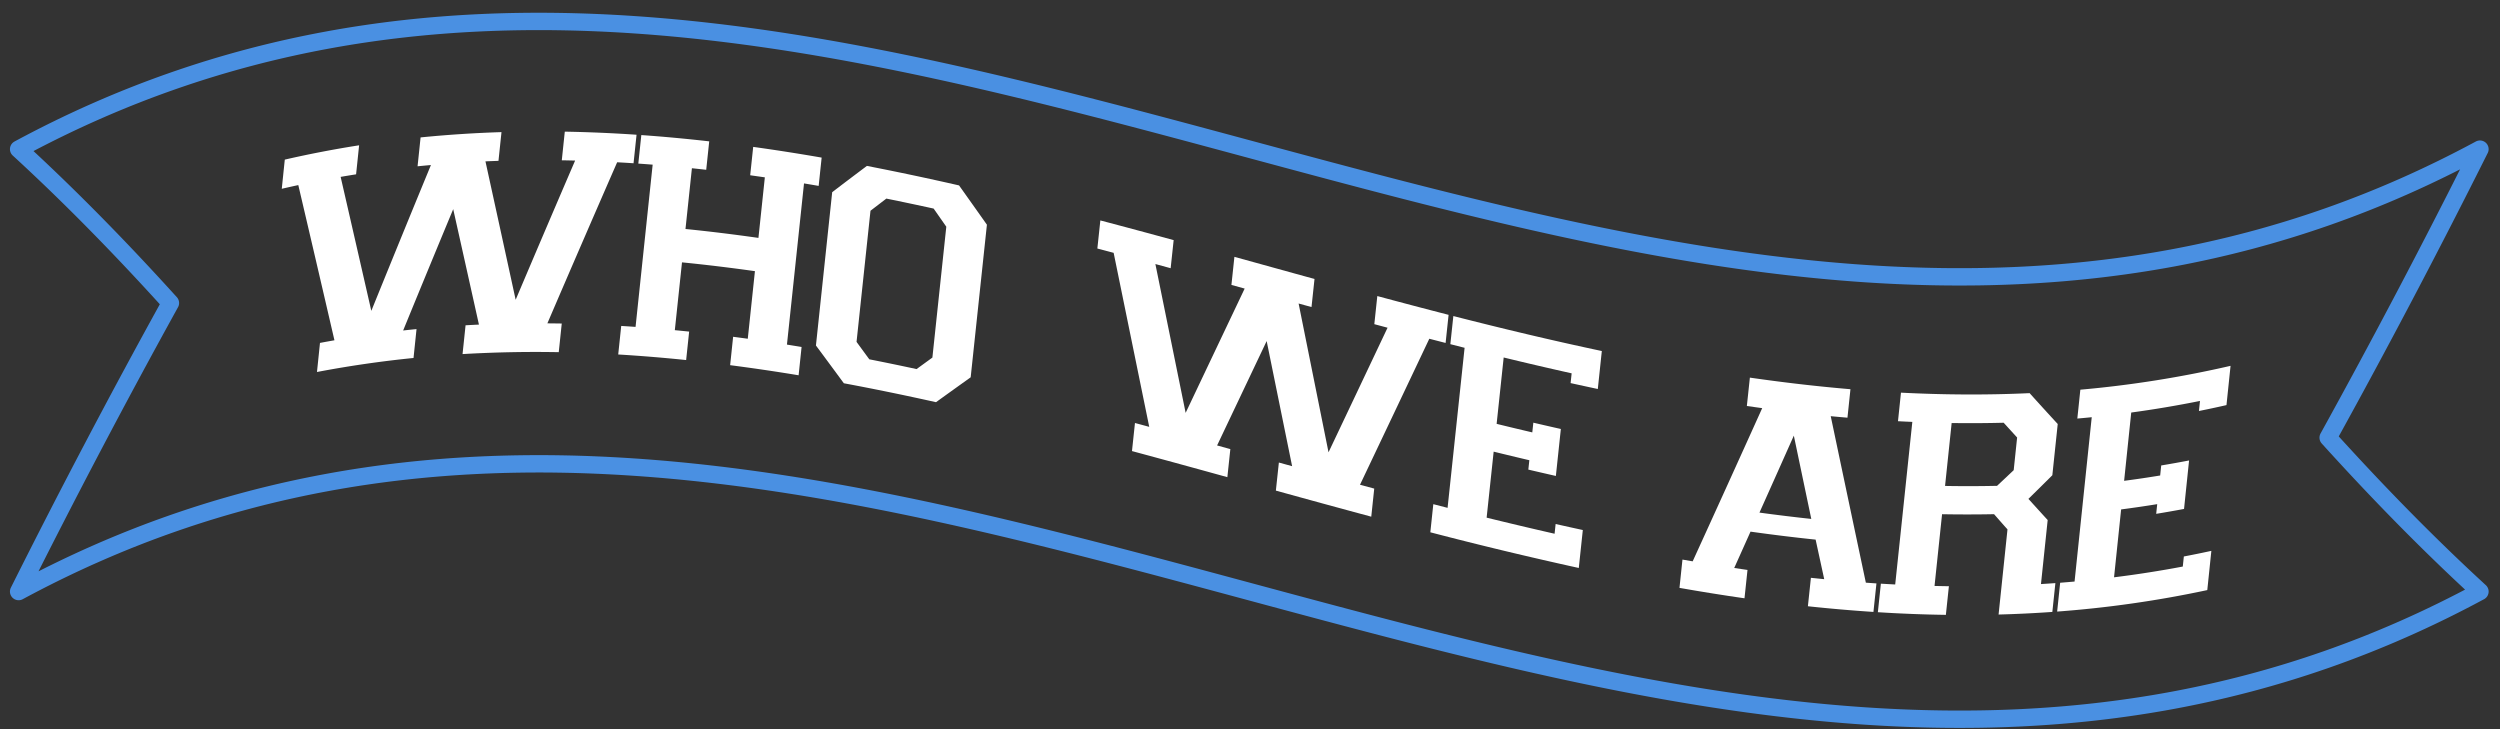 <svg viewBox="0 0 144 42" xmlns="http://www.w3.org/2000/svg"><rect x="0" y="0" width="144" height="42" fill="#333333" stroke="none"/><g fill="none" fill-rule="evenodd"><path d="M16.23 10.874l.174-1.68a61.816 61.816 0 014.281-.825l-.174 1.672c-.297.047-.594.096-.89.147.589 2.562 1.177 5.134 1.767 7.718 1.146-2.827 2.29-5.627 3.434-8.4-.256.022-.513.047-.77.073l.174-1.664a68.706 68.706 0 014.66-.305l-.174 1.655c-.25.009-.5.018-.75.03.58 2.648 1.16 5.305 1.74 7.972 1.142-2.696 2.284-5.368 3.425-8.018a70.024 70.024 0 00-.768-.016l.173-1.65a82.66 82.66 0 014.133.178l-.173 1.643c-.315-.021-.63-.04-.944-.057a1576.46 1576.46 0 00-4.019 9.278c.276.002.552.006.828.01l-.173 1.65a73.143 73.143 0 00-5.541.11l.174-1.658c.257-.016.513-.028.77-.04-.494-2.224-.988-4.441-1.482-6.65a1366.21 1366.21 0 00-2.884 6.99c.257-.03.514-.056.771-.081l-.173 1.664a63.622 63.622 0 00-5.561.807l.173-1.675c.277-.053.555-.103.833-.152-.693-2.995-1.387-5.975-2.082-8.939-.317.068-.634.14-.952.213m19.379 9.544l.173-1.644c.275.017.55.035.826.055l.985-9.345a82.319 82.319 0 00-.826-.061l.173-1.643c1.305.092 2.609.214 3.911.362l-.173 1.638a96.06 96.06 0 00-.824-.09 4414.17 4414.17 0 01-.37 3.5c1.402.141 2.802.314 4.202.513l.369-3.488-.844-.12.173-1.634c1.315.182 2.63.389 3.943.617l-.172 1.63c-.282-.049-.563-.096-.844-.143l-.983 9.284c.281.045.562.09.843.137L46 21.616a113.577 113.577 0 00-3.944-.582l.172-1.635c.281.037.563.074.844.113l.412-3.893c-1.4-.197-2.8-.368-4.201-.507l-.413 3.906c.275.026.55.054.825.082l-.173 1.639a90.42 90.42 0 00-3.912-.321" fill="#FFF"/><path d="M50.071 20.696c.908.179 1.815.367 2.723.563l.912-.663.801-7.537-.73-1.045c-.908-.199-1.815-.391-2.723-.575l-.914.7-.803 7.554.734 1.003m-3.073-.795l.936-8.831c.667-.51 1.333-1.014 2-1.513 1.77.343 3.539.72 5.307 1.123.535.752 1.07 1.506 1.605 2.263l-.935 8.79c-.666.475-1.33.952-1.997 1.433-1.769-.394-3.538-.76-5.309-1.09a533.338 533.338 0 00-1.607-2.175" fill="#FFF" fill-rule="nonzero"/><path d="M63.208 14.315l.172-1.618c1.407.37 2.815.75 4.223 1.134l-.173 1.618-.88-.24c.582 2.857 1.162 5.714 1.743 8.572 1.133-2.388 2.267-4.773 3.4-7.159l-.763-.21.172-1.618c1.539.425 3.076.852 4.614 1.275l-.173 1.617-.743-.204 1.723 8.57c1.133-2.389 2.267-4.78 3.4-7.176l-.762-.204.172-1.619c1.368.369 2.737.73 4.106 1.082l-.172 1.619-.939-.242c-1.33 2.81-2.662 5.612-3.992 8.41l.82.221-.171 1.618a814.547 814.547 0 01-5.495-1.502l.173-1.617.763.21-1.466-7.207-2.855 6.013.763.21-.172 1.617a851.498 851.498 0 00-5.494-1.503l.172-1.618.822.222-2.05-10.023-.938-.248M82.387 30.66l.172-1.62.822.212.98-9.219-.821-.209.173-1.62c2.849.729 5.7 1.411 8.552 2.015l-.231 2.187c-.523-.111-1.045-.225-1.567-.34l.06-.562a203.12 203.12 0 01-3.915-.913l-.406 3.823c.684.168 1.369.332 2.054.492l.06-.56c.528.123 1.057.245 1.585.363l-.287 2.706c-.529-.12-1.057-.242-1.586-.366l.058-.54c-.686-.161-1.37-.326-2.055-.494l-.405 3.802c1.305.32 2.61.63 3.914.926l.06-.56c.522.117 1.044.233 1.566.346l-.232 2.186a224.99 224.99 0 01-8.551-2.055" fill="#FFF"/><path d="M104.33 29.89l-1.005-4.797c-.66 1.483-1.32 2.96-1.98 4.433.994.136 1.99.257 2.984.364m-7.591 3.972l.172-1.63.588.101a1979.17 1979.17 0 004.005-8.824c-.295-.04-.59-.082-.884-.124l.174-1.634c1.93.278 3.86.504 5.793.668l-.172 1.64a95.181 95.181 0 01-.964-.087 6411.66 6411.66 0 002.023 9.59c.203.015.407.029.61.042l-.173 1.643a91.828 91.828 0 01-3.775-.327l.173-1.638c.256.027.511.053.767.078l-.495-2.278c-1.25-.13-2.5-.284-3.75-.46l-.939 2.094.765.112-.173 1.633c-1.249-.179-2.498-.38-3.745-.6m18.292-5.877c.32-.3.639-.6.959-.903l.197-1.881c-.258-.282-.517-.566-.775-.851-1 .026-1.998.031-2.996.017l-.38 3.624a74.77 74.77 0 002.995-.006m-6.865 7.28l.173-1.644c.275.016.55.032.826.046.33-3.12.658-6.242.986-9.365a68.967 68.967 0 01-.826-.039l.172-1.645c2.467.126 4.936.143 7.41.028a176.61 176.61 0 001.619 1.777l-.31 2.951c-.459.458-.918.912-1.378 1.362.37.41.74.816 1.109 1.22l-.386 3.687c.276-.017.553-.036.83-.055l-.175 1.66a69.735 69.735 0 01-3.097.15l.513-4.903c-.258-.29-.515-.583-.773-.877-.999.02-1.997.02-2.995.002l-.434 4.132c.275.006.55.012.827.015l-.174 1.65a80.726 80.726 0 01-3.917-.153" fill="#FFF" fill-rule="nonzero"/><path d="M118.492 35.227l.173-1.66c.277-.023.554-.045.83-.07l.989-9.466c-.277.028-.553.054-.83.078l.174-1.663a63.188 63.188 0 008.652-1.374l-.235 2.262c-.529.12-1.057.234-1.586.34l.06-.58a62.99 62.99 0 01-3.96.668l-.41 3.934a63.44 63.44 0 002.077-.308l.06-.578a61.77 61.77 0 001.605-.288l-.29 2.793a70 70 0 01-1.604.282l.058-.558c-.694.113-1.386.214-2.078.304l-.408 3.91a63.021 63.021 0 003.96-.62l.06-.58a59.62 59.62 0 001.585-.323l-.234 2.259a63.845 63.845 0 01-8.648 1.238" fill="#FFF"/><path d="M142.845 34.073C95.588 59.554 48.33 8.59 1.073 34.073a464.26 464.26 0 018.743-16.619c-2.914-3.22-5.828-6.187-8.743-8.863 47.257-25.482 94.515 25.482 141.772 0a462.3 462.3 0 01-8.743 16.618c2.915 3.222 5.828 6.188 8.743 8.864z" stroke="#4A90E2" stroke-linecap="round" stroke-linejoin="round"/></g></svg>